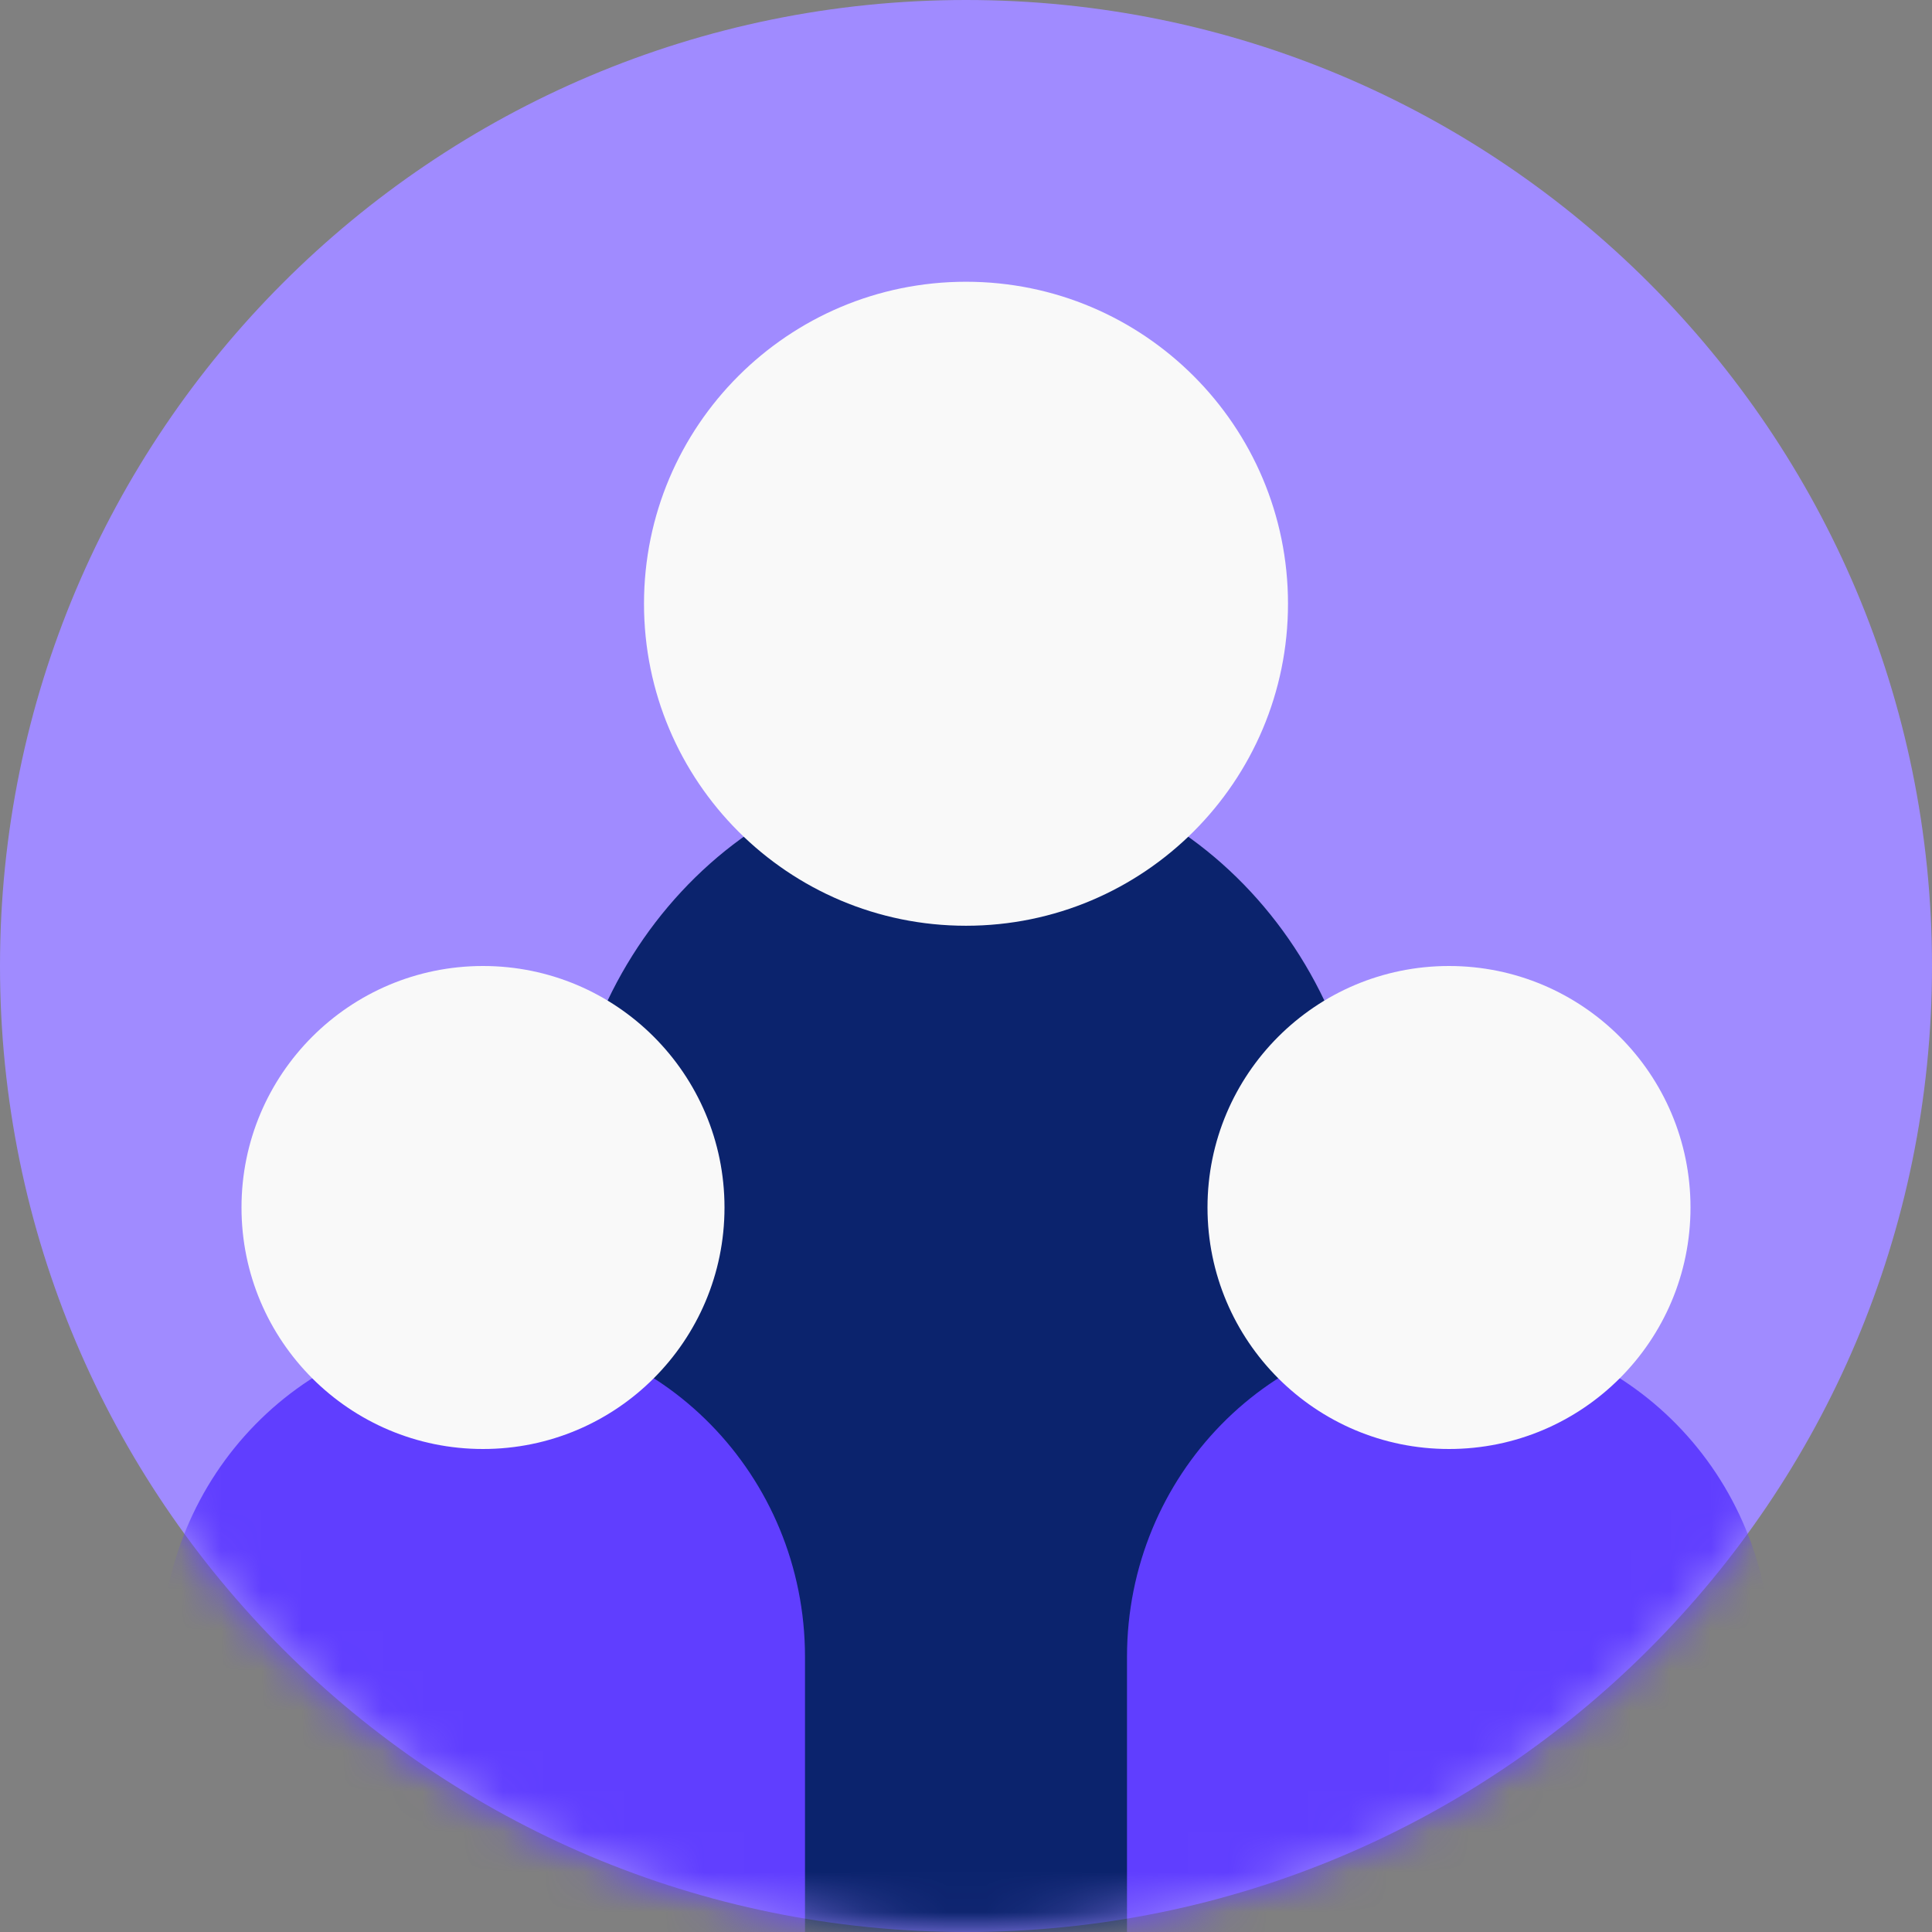 <svg xmlns="http://www.w3.org/2000/svg" fill="none" viewBox="0 0 48 48" height="48" width="48">
<rect x="0" y="0" width="48" height="48" fill="#808080" stroke="none"/>
<path fill="#A08BFF" d="M24 48C37.255 48 48 37.255 48 24C48 10.745 37.255 0 24 0C10.745 0 0 10.745 0 24C0 37.255 10.745 48 24 48Z"></path>
<mask height="48" width="48" y="0" x="0" maskUnits="userSpaceOnUse" style="mask-type:alpha" id="mask0_2710_1870">
<path fill="#D1C6F9" d="M24 48C37.255 48 48 37.255 48 24C48 10.745 37.255 0 24 0C10.745 0 0 10.745 0 24C0 37.255 10.745 48 24 48Z"></path>
</mask>
<g mask="url(#mask0_2710_1870)">
<path fill="#0B236D" d="M14 29.763V48H34V29.763C34 23.819 29.523 19 24 19C18.477 19 14 23.819 14 29.763Z" clip-rule="evenodd" fill-rule="evenodd"></path>
<path fill="#603EFF" d="M28 41.165V55H44V41.165C44 36.656 40.418 33 36 33C31.582 33 28 36.656 28 41.165Z" clip-rule="evenodd" fill-rule="evenodd"></path>
<path fill="#603EFF" d="M4 41.165V55H20V41.165C20 36.656 16.418 33 12 33C7.582 33 4 36.656 4 41.165Z" clip-rule="evenodd" fill-rule="evenodd"></path>
</g>
<path fill="#F9F9F9" d="M32 15C32 10.582 28.418 7 24 7C19.582 7 16 10.582 16 15C16 19.418 19.582 23 24 23C28.418 23 32 19.418 32 15Z"></path>
<path fill="#F9F9F9" d="M42 30C42 26.686 39.314 24 36 24C32.686 24 30 26.686 30 30C30 33.314 32.686 36 36 36C39.314 36 42 33.314 42 30Z"></path>
<path fill="#F9F9F9" d="M18 30C18 26.686 15.314 24 12 24C8.686 24 6 26.686 6 30C6 33.314 8.686 36 12 36C15.314 36 18 33.314 18 30Z"></path>
</svg>
